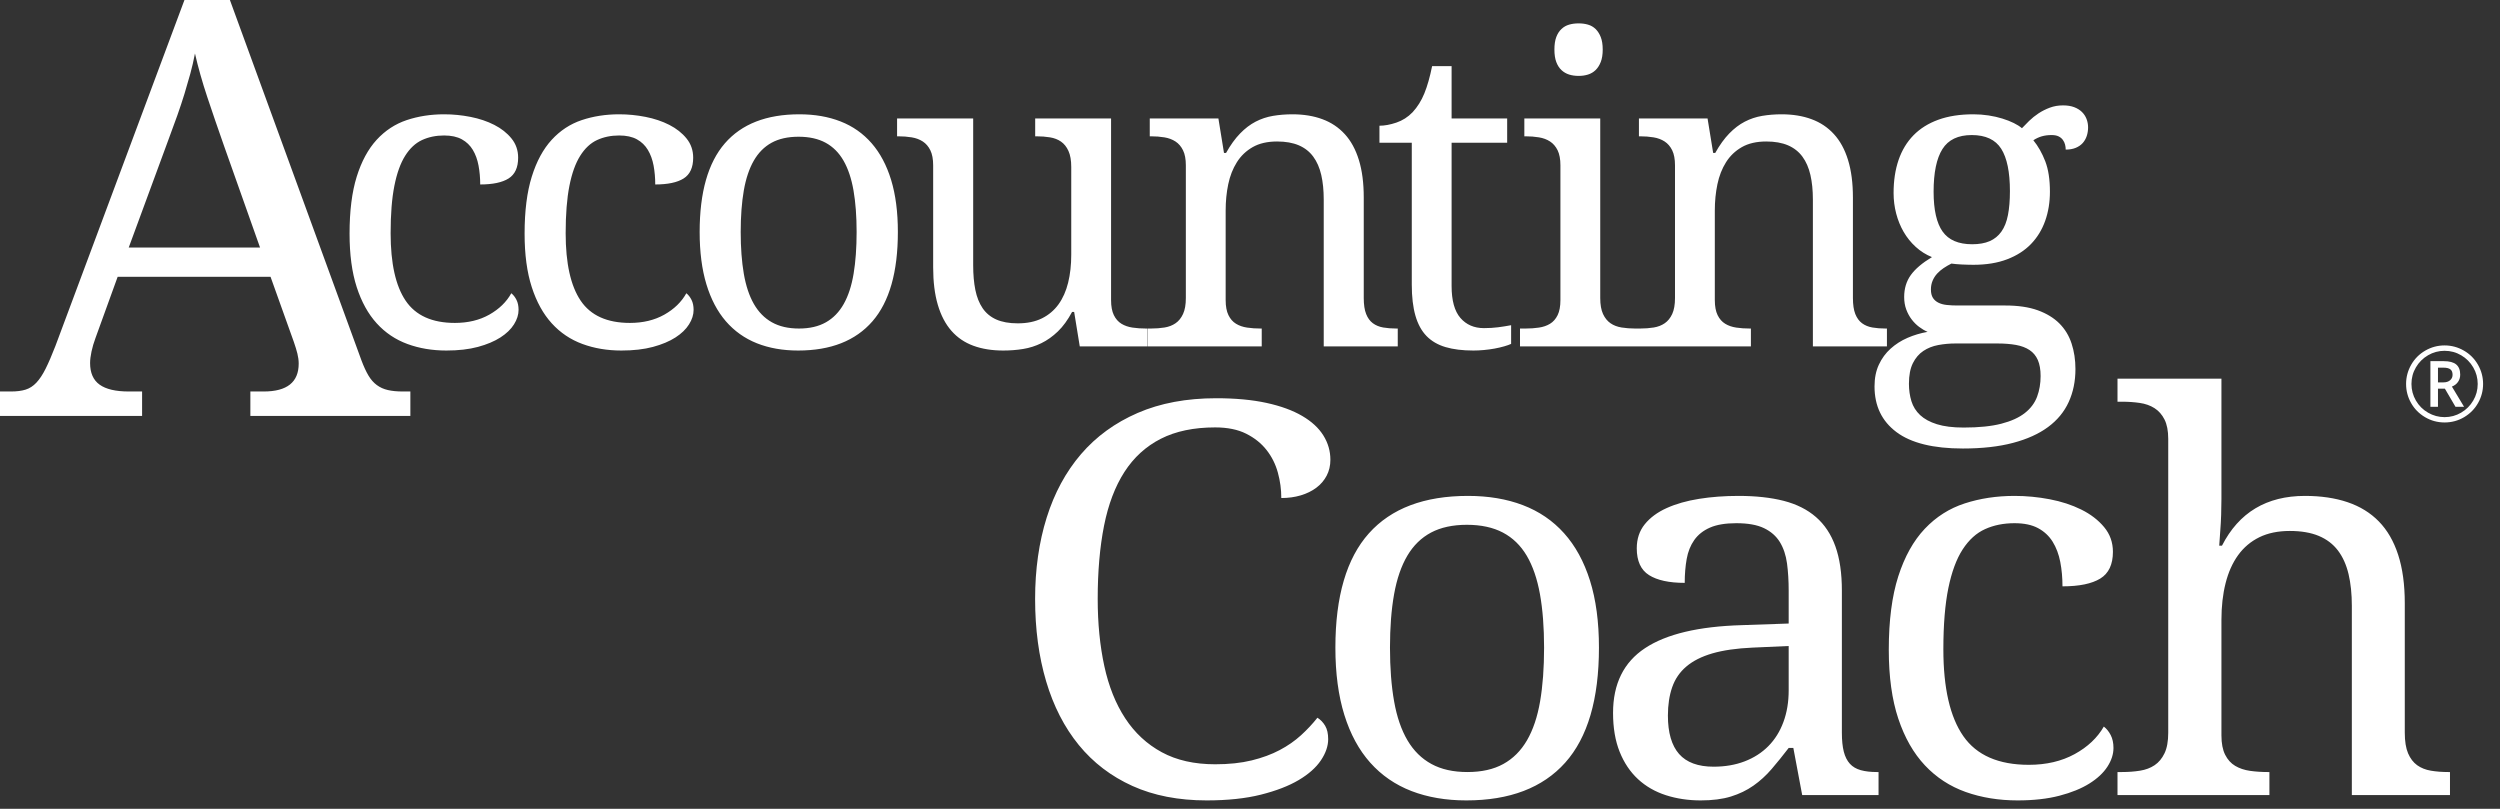 <?xml version="1.0" encoding="UTF-8"?>
<svg width="136px" height="44px" viewBox="0 0 136 44" version="1.1" xmlns="http://www.w3.org/2000/svg" xmlns:xlink="http://www.w3.org/1999/xlink">
    <rect x="0" y="0" width="136" height="44" fill="#333333" stroke="none"/>
    <title>Logo - White</title>
    <g id="Symbols" stroke="none" stroke-width="1" fill="none" fill-rule="evenodd">
        <g id="Attic---All---Mobile" transform="translate(-120, -8)">
            <g id="Logo---White" transform="translate(120, 8)" fill="#FFFFFF">
                <path d="M113.592,6.93 C113.592,7.095 113.567,7.251 113.519,7.398 C113.47,7.545 113.396,7.673 113.299,7.782 C113.201,7.891 113.075,7.978 112.921,8.042 C112.767,8.106 112.584,8.138 112.374,8.138 C112.374,8.048 112.363,7.957 112.34,7.867 C112.317,7.777 112.278,7.692 112.221,7.613 C112.165,7.534 112.088,7.47 111.99,7.421 C111.893,7.372 111.765,7.347 111.607,7.347 C111.411,7.347 111.235,7.37 111.076,7.415 C110.919,7.46 110.765,7.532 110.614,7.63 C110.877,7.953 111.093,8.336 111.263,8.776 C111.432,9.216 111.516,9.768 111.516,10.43 C111.516,11.002 111.43,11.531 111.257,12.017 C111.084,12.502 110.827,12.922 110.485,13.276 C110.142,13.63 109.71,13.907 109.187,14.106 C108.665,14.306 108.053,14.405 107.354,14.405 C107.264,14.405 107.163,14.403 107.05,14.4 C106.937,14.396 106.824,14.392 106.711,14.388 C106.598,14.385 106.493,14.377 106.396,14.366 C106.298,14.354 106.219,14.345 106.158,14.338 C106.008,14.413 105.865,14.496 105.73,14.586 C105.595,14.676 105.476,14.778 105.374,14.891 C105.273,15.004 105.192,15.132 105.132,15.275 C105.072,15.418 105.042,15.576 105.042,15.749 C105.042,15.937 105.078,16.088 105.149,16.201 C105.22,16.314 105.32,16.402 105.448,16.466 C105.576,16.53 105.728,16.572 105.905,16.59 C106.081,16.609 106.271,16.619 106.474,16.619 L109.091,16.619 C109.783,16.619 110.37,16.705 110.851,16.878 C111.332,17.052 111.725,17.291 112.03,17.595 C112.334,17.9 112.556,18.265 112.695,18.691 C112.834,19.116 112.904,19.577 112.904,20.074 C112.904,20.737 112.782,21.335 112.537,21.87 C112.293,22.404 111.919,22.858 111.415,23.23 C110.911,23.603 110.274,23.891 109.503,24.094 C108.732,24.298 107.824,24.399 106.779,24.399 C105.17,24.399 103.966,24.102 103.169,23.507 C102.372,22.912 101.974,22.084 101.974,21.023 C101.974,20.571 102.052,20.176 102.211,19.837 C102.368,19.498 102.581,19.208 102.848,18.968 C103.115,18.727 103.421,18.531 103.767,18.38 C104.113,18.23 104.478,18.121 104.861,18.053 C104.703,17.985 104.549,17.895 104.399,17.782 C104.249,17.669 104.113,17.533 103.993,17.375 C103.872,17.217 103.775,17.036 103.699,16.833 C103.624,16.63 103.587,16.404 103.587,16.156 C103.587,15.696 103.707,15.299 103.947,14.964 C104.188,14.629 104.572,14.304 105.098,13.987 C104.767,13.852 104.472,13.666 104.213,13.428 C103.953,13.191 103.735,12.92 103.558,12.615 C103.382,12.311 103.246,11.977 103.152,11.616 C103.058,11.255 103.011,10.882 103.011,10.498 C103.011,9.828 103.102,9.23 103.282,8.703 C103.463,8.176 103.733,7.728 104.094,7.359 C104.455,6.99 104.907,6.708 105.448,6.512 C105.989,6.316 106.625,6.218 107.354,6.218 C107.633,6.218 107.907,6.239 108.178,6.28 C108.448,6.322 108.698,6.378 108.928,6.45 C109.157,6.521 109.364,6.602 109.548,6.692 C109.732,6.783 109.881,6.877 109.994,6.975 C110.107,6.854 110.238,6.721 110.388,6.574 C110.539,6.427 110.708,6.292 110.896,6.167 C111.084,6.043 111.289,5.94 111.511,5.857 C111.733,5.774 111.971,5.733 112.227,5.733 C112.46,5.733 112.661,5.764 112.831,5.828 C113,5.892 113.141,5.979 113.254,6.088 C113.366,6.197 113.451,6.325 113.508,6.472 C113.564,6.619 113.592,6.772 113.592,6.93 Z M103.846,20.876 C103.846,21.215 103.891,21.531 103.981,21.825 C104.072,22.118 104.23,22.37 104.455,22.581 C104.681,22.792 104.985,22.958 105.369,23.078 C105.752,23.198 106.237,23.259 106.824,23.259 C107.651,23.259 108.334,23.189 108.871,23.05 C109.409,22.911 109.836,22.717 110.152,22.468 C110.468,22.22 110.689,21.924 110.817,21.582 C110.945,21.239 111.009,20.865 111.009,20.458 C111.009,20.104 110.958,19.813 110.857,19.583 C110.755,19.353 110.605,19.173 110.405,19.041 C110.206,18.909 109.96,18.817 109.667,18.764 C109.373,18.712 109.035,18.685 108.652,18.685 L106.384,18.685 C106.061,18.685 105.747,18.713 105.442,18.77 C105.138,18.826 104.867,18.934 104.63,19.092 C104.393,19.25 104.203,19.472 104.06,19.758 C103.918,20.044 103.846,20.417 103.846,20.876 Z M6.4,15.059 L5.195,18.387 C5.102,18.635 5.03,18.88 4.978,19.122 C4.927,19.365 4.901,19.574 4.901,19.749 C4.901,20.286 5.074,20.678 5.419,20.925 C5.764,21.173 6.292,21.297 7.003,21.297 L7.73,21.297 L7.73,22.628 L0,22.628 L0,21.297 L0.603,21.297 C0.912,21.297 1.175,21.263 1.391,21.196 C1.608,21.129 1.804,21.003 1.979,20.817 C2.154,20.631 2.322,20.378 2.481,20.059 C2.641,19.739 2.819,19.326 3.015,18.82 L10.034,0 L12.507,0 L19.665,19.61 C19.789,19.94 19.915,20.213 20.044,20.43 C20.173,20.647 20.325,20.819 20.5,20.948 C20.675,21.077 20.876,21.168 21.103,21.219 C21.33,21.271 21.598,21.297 21.907,21.297 L22.324,21.297 L22.324,22.628 L13.62,22.628 L13.62,21.297 L14.347,21.297 C15.615,21.297 16.249,20.791 16.249,19.78 C16.249,19.605 16.225,19.424 16.179,19.238 C16.133,19.052 16.068,18.841 15.986,18.604 L14.718,15.059 L6.4,15.059 Z M80.727,17.85 C81.005,17.85 81.261,17.834 81.494,17.804 C81.727,17.774 81.964,17.737 82.205,17.691 L82.205,18.708 C82.107,18.753 81.979,18.798 81.821,18.843 C81.663,18.888 81.492,18.928 81.308,18.962 C81.123,18.996 80.93,19.022 80.727,19.041 C80.524,19.06 80.332,19.069 80.152,19.069 C79.565,19.069 79.061,19.007 78.64,18.883 C78.219,18.759 77.873,18.557 77.602,18.279 C77.332,18 77.13,17.631 76.999,17.172 C76.867,16.713 76.801,16.152 76.801,15.489 L76.801,7.765 L75.042,7.765 L75.042,6.839 C75.32,6.839 75.626,6.783 75.961,6.67 C76.296,6.557 76.591,6.369 76.846,6.105 C77.11,5.819 77.322,5.479 77.484,5.083 C77.646,4.688 77.786,4.193 77.907,3.598 L78.967,3.598 L78.967,6.444 L81.99,6.444 L81.99,7.765 L78.967,7.765 L78.967,15.557 C78.967,16.348 79.127,16.927 79.446,17.296 C79.766,17.665 80.193,17.85 80.727,17.85 Z M24.284,19.069 C23.517,19.069 22.81,18.951 22.163,18.713 C21.517,18.476 20.96,18.102 20.494,17.59 C20.028,17.078 19.665,16.421 19.405,15.619 C19.146,14.817 19.016,13.848 19.016,12.711 C19.016,11.477 19.146,10.443 19.405,9.612 C19.665,8.78 20.026,8.112 20.488,7.607 C20.951,7.103 21.496,6.745 22.124,6.534 C22.752,6.324 23.431,6.218 24.16,6.218 C24.641,6.218 25.121,6.265 25.598,6.359 C26.076,6.454 26.506,6.598 26.89,6.794 C27.273,6.99 27.585,7.236 27.826,7.534 C28.067,7.831 28.187,8.179 28.187,8.578 C28.187,9.113 28.014,9.489 27.668,9.708 C27.322,9.926 26.807,10.035 26.123,10.035 C26.123,9.674 26.093,9.331 26.032,9.007 C25.972,8.684 25.869,8.4 25.722,8.155 C25.576,7.91 25.376,7.718 25.124,7.579 C24.872,7.44 24.551,7.37 24.16,7.37 C23.716,7.37 23.316,7.453 22.959,7.618 C22.601,7.784 22.295,8.07 22.039,8.477 C21.784,8.883 21.588,9.429 21.453,10.114 C21.317,10.799 21.25,11.657 21.25,12.689 C21.25,14.33 21.522,15.553 22.068,16.359 C22.613,17.164 23.506,17.567 24.747,17.567 C25.461,17.567 26.085,17.417 26.619,17.116 C27.153,16.814 27.552,16.427 27.815,15.952 C27.928,16.043 28.022,16.163 28.097,16.314 C28.172,16.464 28.21,16.645 28.21,16.856 C28.21,17.119 28.127,17.383 27.961,17.646 C27.796,17.91 27.55,18.147 27.222,18.358 C26.895,18.568 26.487,18.74 25.999,18.872 C25.51,19.003 24.938,19.069 24.284,19.069 Z M33.806,19.069 C33.039,19.069 32.332,18.951 31.686,18.713 C31.039,18.476 30.482,18.102 30.016,17.59 C29.55,17.078 29.187,16.421 28.928,15.619 C28.668,14.817 28.538,13.848 28.538,12.711 C28.538,11.477 28.668,10.443 28.928,9.612 C29.187,8.78 29.548,8.112 30.011,7.607 C30.473,7.103 31.018,6.745 31.646,6.534 C32.274,6.324 32.953,6.218 33.682,6.218 C34.163,6.218 34.643,6.265 35.12,6.359 C35.598,6.454 36.028,6.598 36.412,6.794 C36.795,6.99 37.108,7.236 37.348,7.534 C37.589,7.831 37.709,8.179 37.709,8.578 C37.709,9.113 37.536,9.489 37.19,9.708 C36.844,9.926 36.329,10.035 35.645,10.035 C35.645,9.674 35.615,9.331 35.555,9.007 C35.494,8.684 35.391,8.4 35.244,8.155 C35.098,7.91 34.899,7.718 34.647,7.579 C34.395,7.44 34.073,7.37 33.682,7.37 C33.238,7.37 32.838,7.453 32.481,7.618 C32.124,7.784 31.817,8.07 31.562,8.477 C31.306,8.883 31.11,9.429 30.975,10.114 C30.84,10.799 30.772,11.657 30.772,12.689 C30.772,14.33 31.045,15.553 31.59,16.359 C32.135,17.164 33.028,17.567 34.269,17.567 C34.983,17.567 35.607,17.417 36.141,17.116 C36.675,16.814 37.074,16.427 37.337,15.952 C37.45,16.043 37.544,16.163 37.619,16.314 C37.694,16.464 37.732,16.645 37.732,16.856 C37.732,17.119 37.649,17.383 37.483,17.646 C37.318,17.91 37.072,18.147 36.745,18.358 C36.418,18.568 36.01,18.74 35.521,18.872 C35.032,19.003 34.46,19.069 33.806,19.069 Z M48.844,12.621 C48.844,14.797 48.384,16.415 47.463,17.477 C46.541,18.538 45.193,19.069 43.419,19.069 C42.584,19.069 41.836,18.937 41.174,18.674 C40.512,18.41 39.95,18.011 39.487,17.477 C39.025,16.942 38.672,16.27 38.427,15.461 C38.183,14.652 38.061,13.705 38.061,12.621 C38.061,10.46 38.518,8.853 39.431,7.799 C40.345,6.745 41.697,6.218 43.486,6.218 C44.321,6.218 45.069,6.348 45.731,6.608 C46.393,6.867 46.955,7.263 47.417,7.793 C47.88,8.324 48.233,8.99 48.478,9.792 C48.722,10.594 48.844,11.537 48.844,12.621 Z M60.442,16.325 C60.442,16.664 60.493,16.937 60.594,17.144 C60.696,17.351 60.833,17.507 61.006,17.612 C61.179,17.718 61.38,17.787 61.609,17.821 C61.839,17.855 62.082,17.872 62.337,17.872 L62.405,17.872 L62.405,18.843 L58.739,18.843 L58.434,16.969 L58.321,16.969 C58.088,17.405 57.831,17.759 57.549,18.03 C57.267,18.301 56.968,18.514 56.652,18.668 C56.336,18.823 56.005,18.928 55.659,18.984 C55.314,19.041 54.953,19.069 54.576,19.069 C53.968,19.069 53.426,18.983 52.952,18.809 C52.479,18.636 52.08,18.365 51.757,17.996 C51.433,17.627 51.187,17.157 51.018,16.585 C50.848,16.013 50.764,15.331 50.764,14.541 L50.764,8.996 C50.764,8.657 50.713,8.384 50.612,8.177 C50.51,7.97 50.373,7.81 50.2,7.697 C50.027,7.585 49.826,7.509 49.596,7.472 C49.367,7.434 49.124,7.415 48.869,7.415 L48.801,7.415 L48.801,6.444 L52.941,6.444 L52.941,14.428 C52.941,14.932 52.98,15.38 53.059,15.772 C53.138,16.163 53.27,16.494 53.454,16.765 C53.638,17.036 53.887,17.242 54.199,17.381 C54.511,17.52 54.9,17.59 55.366,17.59 C55.877,17.59 56.316,17.499 56.68,17.319 C57.045,17.138 57.346,16.884 57.583,16.557 C57.819,16.229 57.994,15.836 58.107,15.376 C58.22,14.917 58.276,14.409 58.276,13.852 L58.276,9.086 C58.276,8.725 58.225,8.433 58.124,8.211 C58.023,7.989 57.887,7.82 57.718,7.703 C57.549,7.586 57.349,7.509 57.12,7.472 C56.891,7.434 56.644,7.415 56.381,7.415 L56.314,7.415 L56.314,6.444 L60.442,6.444 L60.442,16.325 Z M82.688,18.843 L82.688,17.872 L82.992,17.872 C83.248,17.872 83.49,17.855 83.719,17.821 C83.949,17.787 84.15,17.718 84.323,17.612 C84.496,17.507 84.633,17.351 84.735,17.144 C84.836,16.937 84.887,16.664 84.887,16.325 L84.887,8.996 C84.887,8.657 84.836,8.384 84.735,8.177 C84.633,7.97 84.496,7.81 84.323,7.697 C84.15,7.585 83.949,7.509 83.719,7.472 C83.49,7.434 83.248,7.415 82.992,7.415 L82.924,7.415 L82.924,6.444 L87.053,6.444 L87.053,16.212 C87.053,16.573 87.104,16.863 87.205,17.082 C87.306,17.3 87.442,17.467 87.611,17.584 C87.78,17.701 87.981,17.778 88.215,17.816 C88.448,17.853 88.692,17.872 88.948,17.872 L89.225,17.872 C89.488,17.872 89.735,17.853 89.964,17.816 C90.193,17.778 90.393,17.701 90.562,17.584 C90.731,17.467 90.867,17.3 90.968,17.082 C91.069,16.863 91.12,16.573 91.12,16.212 L91.12,8.996 C91.12,8.657 91.069,8.384 90.968,8.177 C90.867,7.97 90.729,7.81 90.556,7.697 C90.383,7.585 90.182,7.509 89.953,7.472 C89.723,7.434 89.481,7.415 89.225,7.415 L89.158,7.415 L89.158,6.444 L92.891,6.444 L93.196,8.319 L93.309,8.319 C93.549,7.889 93.803,7.538 94.07,7.263 C94.337,6.988 94.619,6.773 94.916,6.619 C95.213,6.465 95.529,6.359 95.864,6.303 C96.198,6.247 96.55,6.218 96.918,6.218 C97.527,6.218 98.071,6.307 98.548,6.484 C99.026,6.66 99.432,6.931 99.766,7.297 C100.101,7.662 100.357,8.13 100.533,8.703 C100.71,9.275 100.799,9.956 100.799,10.746 L100.799,16.212 C100.799,16.573 100.842,16.863 100.928,17.082 C101.015,17.3 101.137,17.467 101.295,17.584 C101.453,17.701 101.641,17.778 101.859,17.816 C102.077,17.853 102.314,17.872 102.57,17.872 L102.649,17.872 L102.649,18.843 L98.621,18.843 L98.621,10.859 C98.621,10.355 98.576,9.907 98.486,9.516 C98.396,9.124 98.251,8.793 98.052,8.522 C97.853,8.251 97.591,8.046 97.268,7.906 C96.944,7.767 96.55,7.697 96.084,7.697 C95.557,7.697 95.115,7.799 94.758,8.002 C94.401,8.206 94.113,8.48 93.895,8.827 C93.677,9.173 93.521,9.572 93.427,10.024 C93.333,10.475 93.286,10.95 93.286,11.447 L93.286,16.325 C93.286,16.664 93.337,16.937 93.438,17.144 C93.54,17.351 93.677,17.507 93.85,17.612 C94.023,17.718 94.224,17.787 94.453,17.821 C94.683,17.855 94.926,17.872 95.181,17.872 L95.249,17.872 L95.249,18.843 L82.688,18.843 Z M68.638,17.872 L68.638,18.843 L62.423,18.843 L62.423,17.872 L62.615,17.872 C62.878,17.872 63.124,17.853 63.354,17.816 C63.583,17.778 63.782,17.701 63.951,17.584 C64.121,17.467 64.256,17.3 64.357,17.082 C64.459,16.863 64.51,16.573 64.51,16.212 L64.51,8.996 C64.51,8.657 64.459,8.384 64.357,8.177 C64.256,7.97 64.119,7.81 63.946,7.697 C63.773,7.585 63.572,7.509 63.342,7.472 C63.113,7.434 62.87,7.415 62.615,7.415 L62.547,7.415 L62.547,6.444 L66.281,6.444 L66.585,8.319 L66.698,8.319 C66.939,7.889 67.192,7.538 67.46,7.263 C67.726,6.988 68.009,6.773 68.305,6.619 C68.602,6.465 68.918,6.359 69.253,6.303 C69.588,6.247 69.939,6.218 70.308,6.218 C70.917,6.218 71.46,6.307 71.938,6.484 C72.415,6.66 72.821,6.931 73.156,7.297 C73.491,7.662 73.746,8.13 73.923,8.703 C74.1,9.275 74.188,9.956 74.188,10.746 L74.188,16.212 C74.188,16.573 74.231,16.863 74.318,17.082 C74.404,17.3 74.526,17.467 74.684,17.584 C74.842,17.701 75.03,17.778 75.248,17.816 C75.466,17.853 75.703,17.872 75.959,17.872 L76.038,17.872 L76.038,18.843 L72.011,18.843 L72.011,10.859 C72.011,10.355 71.966,9.907 71.876,9.516 C71.785,9.124 71.641,8.793 71.441,8.522 C71.242,8.251 70.981,8.046 70.657,7.906 C70.334,7.767 69.939,7.697 69.473,7.697 C68.946,7.697 68.505,7.799 68.148,8.002 C67.79,8.206 67.503,8.48 67.285,8.827 C67.066,9.173 66.911,9.572 66.816,10.024 C66.722,10.475 66.676,10.95 66.676,11.447 L66.676,16.325 C66.676,16.664 66.726,16.937 66.828,17.144 C66.929,17.351 67.066,17.507 67.239,17.612 C67.412,17.718 67.614,17.787 67.843,17.821 C68.072,17.855 68.315,17.872 68.571,17.872 L68.638,17.872 Z M40.294,12.621 C40.294,13.479 40.351,14.236 40.463,14.891 C40.576,15.546 40.758,16.094 41.01,16.534 C41.262,16.974 41.589,17.308 41.992,17.533 C42.394,17.759 42.885,17.872 43.464,17.872 C44.043,17.872 44.532,17.759 44.93,17.533 C45.329,17.308 45.652,16.974 45.9,16.534 C46.148,16.094 46.327,15.546 46.436,14.891 C46.545,14.236 46.6,13.479 46.6,12.621 C46.6,11.763 46.543,11.01 46.431,10.363 C46.318,9.715 46.137,9.175 45.889,8.742 C45.641,8.309 45.316,7.984 44.913,7.765 C44.511,7.547 44.02,7.438 43.441,7.438 C42.862,7.438 42.373,7.547 41.975,7.765 C41.576,7.984 41.253,8.309 41.005,8.742 C40.757,9.175 40.576,9.715 40.463,10.363 C40.351,11.01 40.294,11.763 40.294,12.621 Z M12.183,7.924 C11.853,6.985 11.551,6.106 11.278,5.285 C11.005,4.465 10.781,3.673 10.606,2.91 C10.534,3.291 10.448,3.66 10.351,4.016 C10.253,4.372 10.147,4.736 10.034,5.108 C9.92,5.479 9.791,5.869 9.647,6.276 C9.503,6.683 9.338,7.135 9.152,7.63 L7.003,13.465 L14.146,13.465 L12.183,7.924 Z M105.188,10.43 C105.188,11.417 105.352,12.139 105.679,12.598 C106.006,13.058 106.542,13.287 107.286,13.287 C107.662,13.287 107.98,13.231 108.24,13.118 C108.499,13.005 108.711,12.832 108.877,12.598 C109.042,12.365 109.161,12.066 109.232,11.701 C109.304,11.336 109.34,10.901 109.34,10.396 C109.34,9.358 109.181,8.59 108.866,8.093 C108.55,7.596 108.016,7.347 107.264,7.347 C106.519,7.347 105.987,7.602 105.668,8.11 C105.348,8.618 105.188,9.391 105.188,10.43 Z M84.56,2.695 C84.56,2.424 84.594,2.198 84.661,2.017 C84.729,1.836 84.823,1.69 84.944,1.577 C85.064,1.464 85.203,1.385 85.361,1.34 C85.519,1.294 85.691,1.272 85.879,1.272 C86.06,1.272 86.229,1.294 86.387,1.34 C86.545,1.385 86.682,1.464 86.799,1.577 C86.915,1.69 87.01,1.836 87.081,2.017 C87.152,2.198 87.188,2.424 87.188,2.695 C87.188,2.966 87.152,3.192 87.081,3.372 C87.01,3.553 86.915,3.7 86.799,3.813 C86.682,3.926 86.545,4.007 86.387,4.056 C86.229,4.105 86.06,4.129 85.879,4.129 C85.691,4.129 85.519,4.105 85.361,4.056 C85.203,4.007 85.064,3.926 84.944,3.813 C84.823,3.7 84.729,3.553 84.661,3.372 C84.594,3.192 84.56,2.966 84.56,2.695 Z" id="Accounting"></path>
                <path d="M66.164,21.664 C67.214,21.664 68.126,21.749 68.901,21.919 C69.676,22.088 70.321,22.324 70.836,22.625 C71.35,22.925 71.736,23.28 71.99,23.687 C72.245,24.095 72.373,24.536 72.373,25.012 C72.373,25.332 72.305,25.621 72.17,25.878 C72.035,26.135 71.848,26.353 71.608,26.533 C71.368,26.713 71.085,26.851 70.761,26.948 C70.436,27.045 70.083,27.093 69.703,27.093 C69.703,26.628 69.641,26.167 69.516,25.711 C69.391,25.254 69.186,24.844 68.901,24.481 C68.616,24.117 68.246,23.821 67.791,23.593 C67.336,23.365 66.774,23.251 66.104,23.251 C64.944,23.251 63.959,23.457 63.149,23.869 C62.339,24.282 61.679,24.883 61.169,25.674 C60.66,26.465 60.29,27.44 60.06,28.6 C59.83,29.76 59.715,31.087 59.715,32.581 C59.715,33.911 59.835,35.129 60.075,36.235 C60.315,37.341 60.695,38.29 61.215,39.081 C61.734,39.871 62.397,40.485 63.202,40.922 C64.007,41.359 64.974,41.577 66.104,41.577 C66.854,41.577 67.516,41.507 68.091,41.366 C68.666,41.225 69.173,41.038 69.613,40.805 C70.053,40.573 70.44,40.303 70.775,39.998 C71.11,39.692 71.408,39.374 71.668,39.044 C71.838,39.151 71.978,39.296 72.088,39.481 C72.198,39.665 72.253,39.908 72.253,40.209 C72.253,40.587 72.12,40.973 71.855,41.366 C71.59,41.759 71.188,42.116 70.648,42.436 C70.108,42.756 69.423,43.02 68.593,43.229 C67.764,43.438 66.779,43.542 65.639,43.542 C64.109,43.542 62.764,43.28 61.604,42.756 C60.445,42.232 59.472,41.49 58.687,40.529 C57.903,39.568 57.31,38.413 56.91,37.064 C56.51,35.716 56.31,34.221 56.31,32.581 C56.31,30.97 56.52,29.495 56.94,28.156 C57.36,26.817 57.983,25.667 58.807,24.706 C59.632,23.745 60.66,22.998 61.89,22.464 C63.119,21.931 64.544,21.664 66.164,21.664 Z M109.754,43.542 C108.734,43.542 107.794,43.389 106.934,43.084 C106.075,42.778 105.335,42.295 104.715,41.635 C104.095,40.975 103.612,40.129 103.267,39.095 C102.923,38.062 102.75,36.812 102.75,35.347 C102.75,33.755 102.923,32.423 103.267,31.351 C103.612,30.279 104.092,29.418 104.707,28.767 C105.322,28.117 106.047,27.656 106.882,27.385 C107.717,27.113 108.619,26.977 109.589,26.977 C110.229,26.977 110.866,27.038 111.501,27.159 C112.136,27.28 112.708,27.467 113.218,27.719 C113.728,27.972 114.143,28.289 114.463,28.673 C114.783,29.056 114.943,29.505 114.943,30.019 C114.943,30.708 114.713,31.193 114.253,31.475 C113.793,31.756 113.108,31.897 112.199,31.897 C112.199,31.431 112.159,30.99 112.079,30.572 C111.999,30.155 111.861,29.789 111.666,29.473 C111.471,29.158 111.206,28.911 110.871,28.731 C110.536,28.551 110.109,28.462 109.589,28.462 C108.999,28.462 108.467,28.568 107.992,28.782 C107.517,28.995 107.11,29.364 106.769,29.888 C106.429,30.412 106.17,31.116 105.989,31.999 C105.81,32.882 105.719,33.988 105.719,35.318 C105.719,37.433 106.082,39.01 106.807,40.049 C107.532,41.087 108.719,41.606 110.369,41.606 C111.319,41.606 112.149,41.412 112.859,41.024 C113.568,40.636 114.098,40.136 114.448,39.525 C114.598,39.641 114.723,39.796 114.823,39.99 C114.923,40.184 114.973,40.417 114.973,40.689 C114.973,41.029 114.863,41.368 114.643,41.708 C114.423,42.048 114.096,42.353 113.661,42.625 C113.226,42.897 112.683,43.118 112.034,43.287 C111.384,43.457 110.624,43.542 109.754,43.542 Z M86.983,35.23 C86.983,38.035 86.37,40.121 85.146,41.49 C83.921,42.858 82.129,43.542 79.769,43.542 C78.659,43.542 77.664,43.372 76.784,43.033 C75.905,42.693 75.157,42.179 74.542,41.49 C73.927,40.801 73.457,39.935 73.132,38.891 C72.808,37.848 72.645,36.628 72.645,35.23 C72.645,32.445 73.253,30.373 74.467,29.015 C75.682,27.656 77.479,26.977 79.859,26.977 C80.969,26.977 81.964,27.144 82.843,27.479 C83.723,27.814 84.471,28.323 85.086,29.008 C85.7,29.692 86.17,30.551 86.495,31.584 C86.82,32.618 86.983,33.833 86.983,35.23 Z M94.454,28.462 C93.864,28.462 93.387,28.542 93.022,28.702 C92.657,28.862 92.372,29.088 92.167,29.379 C91.962,29.67 91.825,30.014 91.755,30.412 C91.684,30.81 91.649,31.242 91.649,31.708 C90.8,31.708 90.152,31.567 89.707,31.286 C89.262,31.004 89.04,30.519 89.04,29.83 C89.04,29.316 89.185,28.879 89.475,28.52 C89.765,28.161 90.162,27.867 90.667,27.639 C91.172,27.411 91.76,27.244 92.429,27.137 C93.099,27.03 93.814,26.977 94.574,26.977 C95.514,26.977 96.334,27.067 97.034,27.246 C97.734,27.426 98.318,27.719 98.788,28.127 C99.258,28.535 99.611,29.066 99.845,29.721 C100.08,30.376 100.198,31.179 100.198,32.13 L100.198,39.859 C100.198,40.277 100.233,40.621 100.303,40.893 C100.373,41.165 100.483,41.383 100.633,41.548 C100.783,41.713 100.98,41.829 101.225,41.897 C101.471,41.965 101.763,41.999 102.103,41.999 L102.193,41.999 L102.193,43.251 L98.039,43.251 L97.558,40.689 L97.304,40.689 C96.984,41.106 96.674,41.49 96.374,41.839 C96.074,42.188 95.744,42.489 95.384,42.741 C95.024,42.994 94.617,43.19 94.161,43.331 C93.707,43.472 93.159,43.542 92.519,43.542 C91.839,43.542 91.207,43.447 90.622,43.258 C90.037,43.069 89.532,42.778 89.107,42.385 C88.682,41.992 88.35,41.497 88.11,40.9 C87.87,40.303 87.75,39.597 87.75,38.782 C87.75,37.2 88.33,36.026 89.49,35.26 C90.65,34.493 92.404,34.076 94.754,34.008 L97.304,33.92 L97.304,32.13 C97.304,31.596 97.274,31.104 97.214,30.652 C97.153,30.201 97.023,29.813 96.824,29.488 C96.624,29.163 96.336,28.911 95.961,28.731 C95.586,28.551 95.084,28.462 94.454,28.462 Z M123.456,41.999 L123.456,43.251 L115.192,43.251 L115.192,41.999 L115.432,41.999 C115.782,41.999 116.109,41.975 116.414,41.926 C116.719,41.878 116.984,41.778 117.209,41.628 C117.434,41.477 117.614,41.262 117.749,40.98 C117.884,40.699 117.952,40.325 117.952,39.859 L117.952,23.876 C117.952,23.44 117.884,23.088 117.749,22.821 C117.614,22.554 117.432,22.348 117.202,22.202 C116.972,22.057 116.704,21.962 116.399,21.919 C116.095,21.875 115.772,21.853 115.432,21.853 L115.192,21.853 L115.192,20.601 L120.846,20.601 L120.846,27.152 C120.846,27.423 120.841,27.707 120.831,28.003 C120.821,28.299 120.806,28.573 120.786,28.826 C120.766,29.117 120.746,29.403 120.726,29.684 L120.876,29.684 C121.796,27.879 123.301,26.977 125.39,26.977 C126.26,26.977 127.033,27.091 127.707,27.319 C128.382,27.547 128.95,27.896 129.41,28.367 C129.87,28.838 130.22,29.442 130.459,30.179 C130.699,30.917 130.82,31.795 130.82,32.814 L130.82,39.859 C130.82,40.325 130.88,40.699 130.999,40.98 C131.12,41.262 131.285,41.477 131.494,41.628 C131.704,41.778 131.955,41.878 132.244,41.926 C132.534,41.975 132.849,41.999 133.189,41.999 L133.279,41.999 L133.279,43.251 L127.94,43.251 L127.94,32.96 C127.94,32.309 127.88,31.732 127.76,31.227 C127.64,30.723 127.448,30.296 127.183,29.946 C126.918,29.597 126.57,29.333 126.14,29.153 C125.71,28.974 125.185,28.884 124.566,28.884 C123.926,28.884 123.373,28.998 122.908,29.226 C122.444,29.454 122.058,29.779 121.753,30.201 C121.449,30.623 121.221,31.133 121.071,31.73 C120.921,32.326 120.846,32.989 120.846,33.717 L120.846,40.005 C120.846,40.442 120.914,40.793 121.049,41.06 C121.184,41.327 121.366,41.528 121.596,41.664 C121.826,41.8 122.093,41.89 122.398,41.934 C122.703,41.977 123.026,41.999 123.366,41.999 L123.456,41.999 Z M75.615,35.23 C75.615,36.337 75.69,37.312 75.84,38.156 C75.989,39 76.232,39.706 76.567,40.274 C76.902,40.842 77.337,41.271 77.872,41.562 C78.407,41.854 79.059,41.999 79.829,41.999 C80.599,41.999 81.249,41.854 81.779,41.562 C82.308,41.271 82.738,40.842 83.068,40.274 C83.398,39.706 83.636,39 83.781,38.156 C83.926,37.312 83.998,36.337 83.998,35.23 C83.998,34.124 83.923,33.154 83.773,32.319 C83.623,31.485 83.383,30.788 83.054,30.23 C82.724,29.672 82.291,29.253 81.756,28.971 C81.221,28.69 80.569,28.549 79.799,28.549 C79.029,28.549 78.379,28.69 77.849,28.971 C77.319,29.253 76.889,29.672 76.559,30.23 C76.23,30.788 75.989,31.485 75.84,32.319 C75.69,33.154 75.615,34.124 75.615,35.23 Z M90.734,38.928 C90.734,39.859 90.937,40.556 91.342,41.017 C91.747,41.477 92.374,41.708 93.224,41.708 C93.844,41.708 94.407,41.611 94.911,41.417 C95.416,41.223 95.846,40.946 96.201,40.587 C96.556,40.228 96.829,39.791 97.018,39.277 C97.209,38.763 97.304,38.19 97.304,37.559 L97.304,35.143 L95.339,35.23 C94.469,35.269 93.742,35.374 93.157,35.543 C92.572,35.713 92.099,35.951 91.739,36.257 C91.379,36.562 91.122,36.938 90.967,37.385 C90.812,37.831 90.734,38.345 90.734,38.928 Z M130.891,20.888 C130.891,20.516 130.984,20.167 131.169,19.842 C131.355,19.517 131.61,19.26 131.935,19.073 C132.26,18.885 132.61,18.791 132.985,18.791 C133.357,18.791 133.705,18.884 134.03,19.07 C134.355,19.256 134.611,19.511 134.798,19.836 C134.986,20.162 135.08,20.512 135.08,20.888 C135.08,21.254 134.99,21.598 134.809,21.919 C134.629,22.241 134.377,22.498 134.052,22.692 C133.727,22.885 133.371,22.982 132.985,22.982 C132.601,22.982 132.246,22.885 131.921,22.693 C131.596,22.501 131.343,22.244 131.162,21.922 C130.981,21.6 130.891,21.256 130.891,20.888 Z M131.183,20.888 C131.183,21.209 131.264,21.51 131.425,21.79 C131.587,22.069 131.808,22.29 132.087,22.45 C132.366,22.611 132.666,22.692 132.985,22.692 C133.308,22.692 133.608,22.611 133.885,22.449 C134.161,22.287 134.381,22.068 134.543,21.792 C134.706,21.516 134.787,21.215 134.787,20.888 C134.787,20.564 134.707,20.264 134.545,19.987 C134.383,19.71 134.165,19.49 133.889,19.328 C133.613,19.165 133.312,19.084 132.985,19.084 C132.662,19.084 132.362,19.165 132.086,19.326 C131.809,19.488 131.589,19.707 131.427,19.983 C131.264,20.259 131.183,20.56 131.183,20.888 Z M133.835,20.38 C133.835,20.529 133.795,20.66 133.716,20.775 C133.637,20.889 133.527,20.974 133.384,21.03 L134.046,22.131 L133.579,22.131 L133.002,21.144 L132.626,21.144 L132.626,22.131 L132.214,22.131 L132.214,19.647 L132.941,19.647 C133.249,19.647 133.475,19.707 133.619,19.828 C133.763,19.949 133.835,20.133 133.835,20.38 Z M132.626,20.801 L132.927,20.801 C133.075,20.801 133.194,20.763 133.285,20.686 C133.375,20.608 133.42,20.51 133.42,20.391 C133.42,20.252 133.38,20.152 133.3,20.092 C133.22,20.031 133.094,20.001 132.921,20.001 L132.626,20.001 L132.626,20.801 Z" id="Coach"></path>
            </g>
        </g>
    </g>
</svg>
